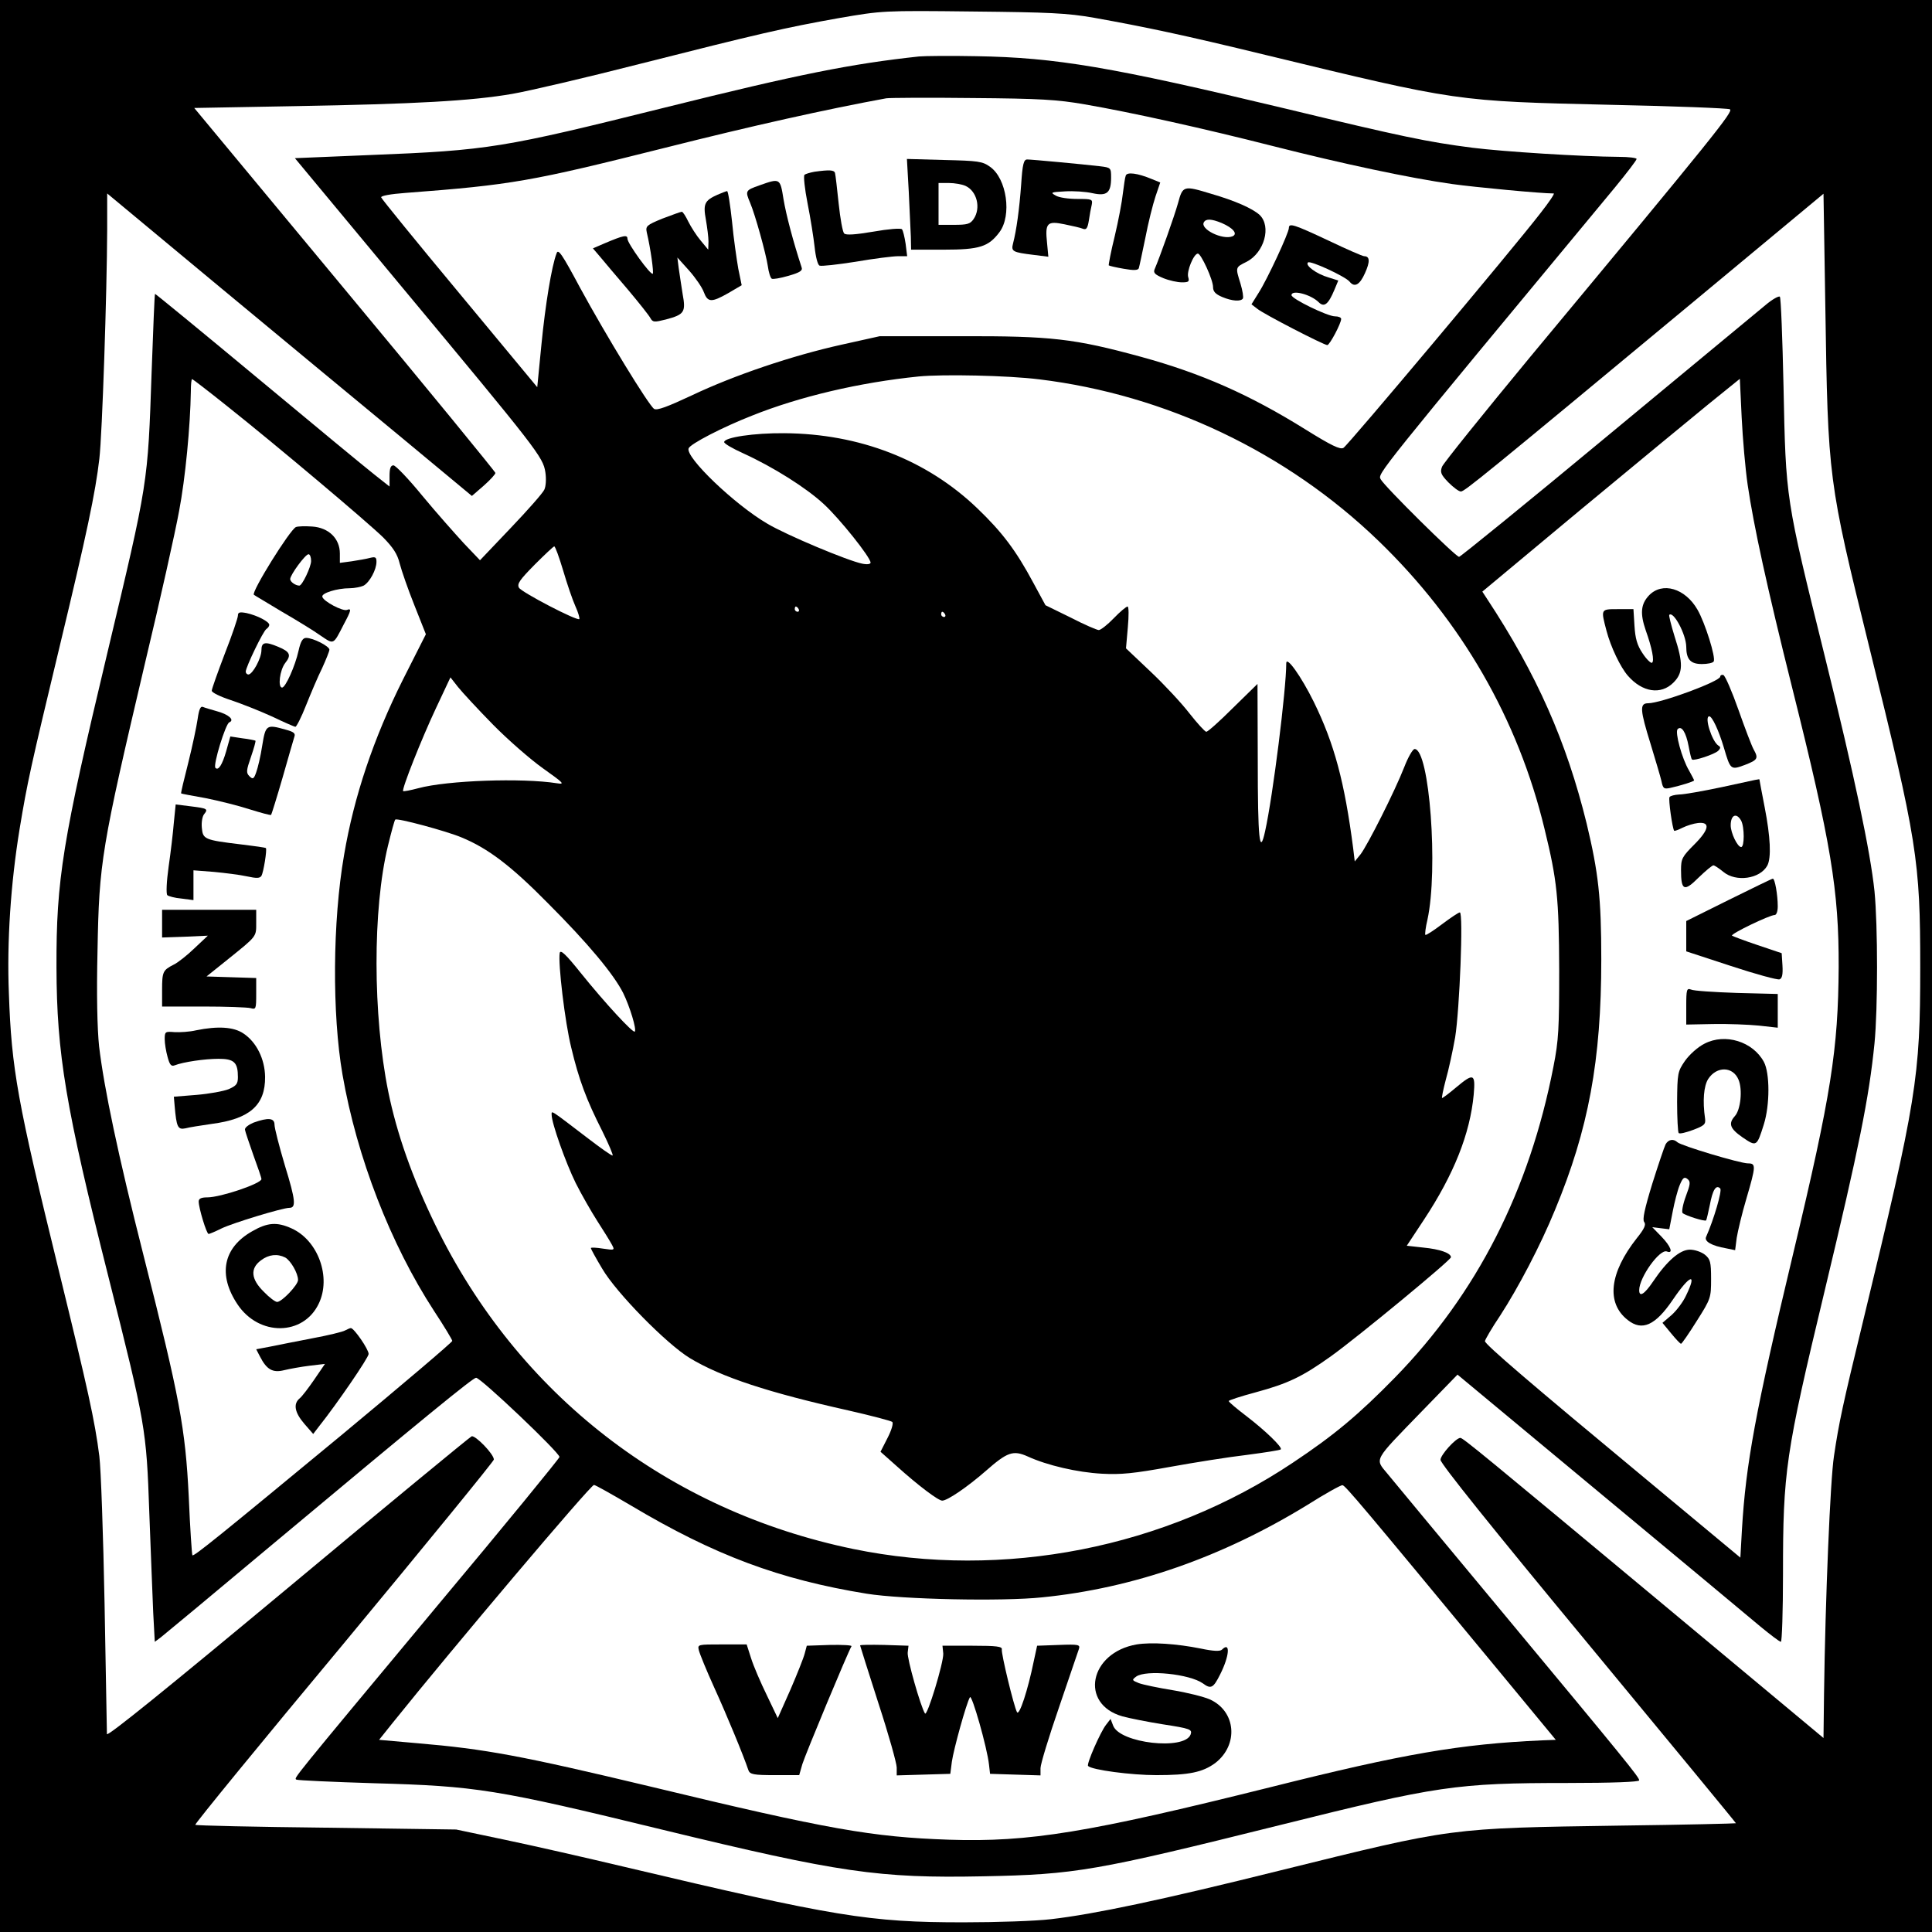 <?xml version="1.0" encoding="UTF-8" standalone="yes"?>
<svg version="1.0" xmlns="http://www.w3.org/2000/svg" width="554pt" height="554pt" viewBox="0 0 739 739" preserveAspectRatio="xMidYMid meet">
  <g transform="translate(0,739) scale(0.1,-0.1)" fill="#000000" stroke="none">
    <path d="M0 3695 l0 -3695 3695 0 3695 0 0 3695 0 3695 -3695 0 -3695 0 0
-3695z m4185 3627 c195 -35 343 -66 655 -142 740 -179 726 -177 1324 -191 242
-5 445 -13 453 -17 14 -8 -53 -92 -762 -945 -181 -219 -334 -409 -339 -422 -8
-21 -5 -30 24 -60 19 -19 40 -35 48 -35 14 0 83 56 890 726 l497 413 7 -432
c10 -660 11 -665 168 -1302 184 -744 195 -816 195 -1225 0 -422 -13 -504 -219
-1355 -77 -317 -92 -386 -111 -515 -14 -90 -33 -542 -38 -911 l-2 -167 -630
525 c-669 557 -749 623 -759 623 -17 0 -76 -65 -76 -84 0 -14 198 -261 565
-704 311 -376 565 -684 565 -686 0 -1 -199 -6 -442 -9 -659 -10 -635 -7 -1303
-172 -454 -113 -710 -167 -875 -186 -58 -7 -208 -12 -335 -12 -361 0 -489 21
-1300 213 -143 34 -345 80 -450 102 l-190 40 -497 7 c-273 3 -499 8 -501 11
-3 3 253 316 569 695 315 380 573 696 573 702 1 20 -71 94 -85 89 -7 -3 -324
-264 -704 -581 -459 -382 -690 -569 -691 -558 0 10 -4 234 -9 498 -5 264 -14
518 -20 565 -17 135 -44 256 -155 710 -158 645 -181 770 -191 1060 -8 197 7
421 41 629 30 181 41 231 155 706 101 420 135 580 150 710 11 93 29 634 30
877 l0 138 432 -359 c238 -197 552 -458 698 -578 l265 -220 45 39 c25 22 45
44 45 49 0 4 -259 321 -576 702 l-576 694 386 7 c459 8 675 20 831 47 63 11
282 62 485 114 458 116 557 139 765 176 164 28 166 29 510 25 295 -3 362 -6
465 -24z"/>
    <path d="M3515 7174 c-259 -28 -460 -68 -970 -195 -623 -155 -674 -164 -1129
-182 l-288 -12 407 -490 c521 -626 542 -653 551 -711 4 -26 2 -55 -4 -67 -5
-12 -63 -78 -128 -146 l-118 -124 -62 65 c-33 36 -105 117 -158 181 -53 65
-103 117 -111 117 -11 0 -15 -12 -15 -41 l0 -40 -57 45 c-32 25 -233 191 -448
370 -214 178 -391 323 -392 322 -2 -1 -7 -135 -13 -297 -15 -434 -12 -415
-170 -1079 -171 -717 -195 -864 -194 -1200 1 -332 35 -535 199 -1185 142 -563
145 -582 156 -900 6 -148 12 -321 15 -383 l6 -112 23 17 c13 10 209 173 436
363 566 473 758 630 770 630 18 0 319 -286 319 -303 0 -5 -210 -262 -468 -570
-568 -682 -546 -656 -539 -664 4 -3 138 -9 299 -14 390 -11 463 -22 1103 -178
676 -164 827 -186 1225 -178 355 7 429 20 1140 197 598 149 670 160 1097 160
170 0 273 4 273 10 0 12 -47 70 -529 650 -217 261 -412 496 -434 523 -49 59
-55 46 130 237 l138 142 545 -453 c300 -249 576 -479 614 -511 39 -32 73 -58
78 -58 4 0 8 117 8 259 0 393 9 457 159 1082 132 551 170 739 191 948 13 133
13 449 0 582 -16 153 -77 442 -189 894 -152 615 -150 602 -159 1037 -4 185
-10 340 -14 343 -4 4 -29 -10 -55 -32 -26 -22 -299 -247 -605 -501 -306 -254
-562 -462 -567 -462 -13 0 -286 270 -300 297 -11 22 -21 10 897 1117 45 55 82
103 82 108 0 4 -30 8 -67 8 -144 1 -444 20 -562 35 -171 22 -267 42 -716 150
-664 159 -876 195 -1180 200 -99 2 -198 1 -220 -1z m633 -183 c180 -31 455
-92 722 -160 264 -67 521 -122 685 -145 86 -12 339 -36 388 -36 5 0 -19 -35
-52 -77 -105 -136 -735 -886 -752 -896 -12 -8 -47 9 -145 70 -215 134 -399
215 -629 278 -256 70 -344 80 -690 79 l-310 0 -144 -32 c-190 -42 -412 -117
-574 -194 -94 -44 -134 -59 -145 -52 -21 14 -184 281 -283 463 -69 129 -84
151 -90 132 -19 -49 -43 -196 -58 -349 l-16 -163 -297 358 c-164 197 -299 363
-300 368 -2 6 37 13 92 17 410 31 481 44 995 173 333 84 616 147 845 189 14 2
162 3 330 1 258 -2 324 -6 428 -24z m-173 -1052 c485 -59 947 -279 1298 -618
317 -306 534 -682 635 -1102 48 -196 55 -264 56 -539 0 -224 -2 -269 -22 -370
-92 -473 -292 -867 -606 -1189 -140 -143 -233 -221 -391 -326 -489 -327 -1107
-448 -1681 -330 -710 147 -1283 591 -1599 1240 -88 181 -147 348 -180 510 -59
293 -60 697 -1 940 13 53 25 98 28 100 7 7 196 -44 253 -68 102 -42 190 -109
330 -251 154 -154 253 -273 289 -345 25 -51 52 -139 44 -147 -7 -6 -112 107
-207 225 -56 70 -77 90 -80 76 -7 -38 20 -266 44 -362 29 -122 58 -200 119
-320 25 -51 43 -93 39 -93 -5 0 -46 29 -93 65 -148 113 -140 108 -140 91 0
-32 54 -184 92 -261 22 -44 60 -110 83 -146 24 -37 48 -76 55 -89 12 -22 12
-23 -34 -16 -25 4 -46 5 -46 2 0 -3 19 -38 43 -78 54 -93 247 -289 336 -343
121 -73 302 -132 606 -200 88 -20 164 -40 168 -44 5 -5 -3 -32 -18 -61 l-27
-53 63 -56 c81 -73 158 -131 173 -131 20 0 96 52 166 113 83 73 105 81 161 56
74 -34 190 -61 284 -66 73 -4 122 1 260 26 94 17 226 38 295 46 68 9 127 18
129 21 8 7 -59 72 -131 127 -38 29 -68 54 -68 58 0 3 46 18 102 33 125 34 178
59 290 139 103 74 458 367 458 378 0 16 -43 31 -106 37 l-63 7 66 100 c114
173 176 328 190 478 7 81 0 84 -68 27 -26 -22 -50 -40 -53 -40 -2 0 4 31 14
69 11 38 27 112 36 163 17 105 32 478 18 478 -5 0 -36 -21 -68 -45 -33 -25
-61 -43 -64 -41 -2 3 1 29 8 58 42 192 8 653 -49 653 -7 0 -25 -31 -40 -70
-36 -92 -140 -298 -167 -333 l-22 -27 -6 50 c-33 254 -72 400 -151 561 -48 97
-105 177 -105 147 0 -100 -51 -508 -81 -643 -21 -96 -28 -32 -28 274 l-1 290
-94 -92 c-51 -51 -97 -92 -102 -91 -5 0 -34 32 -64 70 -30 39 -97 111 -149
160 l-94 89 7 80 c4 44 4 80 -1 80 -5 0 -29 -20 -53 -45 -24 -25 -50 -45 -57
-45 -7 0 -56 21 -108 48 l-96 47 -46 85 c-67 125 -120 195 -215 286 -193 185
-450 285 -738 287 -116 1 -230 -16 -230 -34 0 -6 33 -25 73 -43 116 -53 241
-132 308 -194 61 -56 179 -204 179 -224 0 -6 -13 -8 -32 -4 -55 11 -289 109
-363 153 -125 73 -314 254 -301 288 6 17 132 82 242 125 182 73 411 127 638
150 92 9 342 4 461 -11z m-3108 -101 c195 -155 541 -447 599 -504 38 -39 54
-63 63 -100 7 -27 32 -99 56 -159 l44 -111 -88 -174 c-112 -224 -187 -446
-225 -671 -44 -253 -46 -608 -6 -839 55 -317 184 -649 350 -904 39 -59 70
-111 70 -115 0 -5 -192 -168 -427 -363 -460 -380 -562 -463 -567 -457 -2 2 -9
103 -14 224 -13 262 -34 375 -173 923 -98 386 -151 640 -170 800 -7 67 -10
198 -6 365 6 340 15 392 182 1102 58 242 116 503 130 580 24 125 43 326 45
458 0 26 2 47 5 47 2 0 62 -46 132 -102z m5818 -303 c23 -157 74 -391 170
-775 149 -595 179 -776 178 -1070 -2 -314 -28 -484 -174 -1095 -145 -607 -181
-804 -196 -1056 l-6 -107 -356 296 c-452 375 -621 520 -621 532 0 5 26 50 59
99 68 105 153 266 209 403 128 308 177 571 177 958 0 237 -11 332 -56 520 -77
313 -190 570 -382 861 l-17 26 372 310 c205 170 427 353 493 407 l120 97 7
-148 c4 -81 14 -197 23 -258z m-4531 -327 c15 -51 36 -113 47 -137 11 -24 17
-46 15 -49 -9 -8 -220 102 -231 120 -8 15 3 30 60 88 38 38 72 70 75 70 4 0
19 -42 34 -92z m901 -148 c3 -5 1 -10 -4 -10 -6 0 -11 5 -11 10 0 6 2 10 4 10
3 0 8 -4 11 -10z m560 -20 c3 -5 1 -10 -4 -10 -6 0 -11 5 -11 10 0 6 2 10 4
10 3 0 8 -4 11 -10z m-1730 -421 c57 -58 144 -134 192 -168 80 -57 85 -62 53
-57 -133 21 -419 11 -530 -19 -30 -8 -56 -13 -58 -11 -6 7 70 199 126 318 l55
117 29 -37 c16 -20 76 -85 133 -143z m529 -2988 c319 -190 568 -283 901 -337
137 -22 518 -30 671 -14 350 35 689 154 1014 353 68 43 129 77 135 76 10 0 74
-76 588 -698 l228 -276 -53 -2 c-312 -14 -528 -51 -1038 -179 -698 -174 -922
-211 -1230 -201 -293 10 -461 39 -1145 204 -490 117 -628 143 -888 165 l-147
13 52 65 c228 284 757 910 770 910 5 0 69 -36 142 -79z"/>
    <path d="M3476 6658 c3 -67 7 -145 8 -173 l1 -50 125 0 c137 0 171 11 213 67
48 64 28 205 -36 250 -29 21 -46 23 -175 26 l-143 4 7 -124z m217 21 c44 -20
60 -85 31 -127 -13 -19 -24 -22 -75 -22 l-59 0 0 80 0 80 40 0 c21 0 50 -5 63
-11z"/>
    <path d="M3906 6684 c-7 -95 -18 -175 -31 -225 -8 -31 -2 -34 79 -44 l56 -7
-5 53 c-8 76 0 85 67 71 29 -6 61 -13 70 -17 13 -5 18 1 23 32 3 21 8 48 11
60 4 21 1 22 -55 22 -33 0 -70 5 -83 13 -21 12 -19 13 36 16 32 2 79 -1 105
-7 55 -12 71 1 71 60 0 37 -1 38 -42 43 -69 8 -262 26 -279 26 -13 0 -18 -17
-23 -96z"/>
    <path d="M3115 6733 c-16 -3 -34 -8 -38 -12 -4 -5 1 -53 12 -109 11 -55 23
-131 27 -167 4 -38 12 -69 19 -71 7 -3 69 4 139 15 69 12 142 21 161 21 l35 0
-6 48 c-4 26 -10 51 -14 55 -4 5 -53 1 -109 -9 -71 -12 -105 -14 -112 -7 -6 6
-15 57 -21 114 -6 57 -12 110 -14 117 -3 12 -21 13 -79 5z"/>
    <path d="M4306 6718 c-3 -7 -7 -38 -11 -68 -3 -30 -17 -104 -31 -163 -15 -60
-24 -110 -23 -112 2 -2 28 -8 57 -13 39 -7 55 -6 58 2 2 6 13 58 25 116 11 58
29 129 39 159 l18 53 -32 13 c-55 23 -96 28 -100 13z"/>
    <path d="M2905 6681 c-54 -19 -55 -21 -36 -66 20 -47 61 -196 68 -243 3 -23
10 -45 15 -48 4 -3 33 2 64 11 45 13 55 20 50 33 -32 98 -59 200 -69 260 -13
81 -13 81 -92 53z"/>
    <path d="M4506 6613 c-14 -50 -69 -205 -90 -254 -5 -13 3 -20 34 -33 22 -9 54
-16 71 -16 26 0 29 3 24 20 -7 21 21 90 37 90 12 0 58 -100 58 -128 0 -17 9
-27 35 -38 38 -16 71 -18 79 -6 3 5 -1 30 -9 57 -20 64 -20 62 24 84 67 35 95
135 49 179 -28 25 -93 54 -186 81 -105 32 -108 31 -126 -36z m167 -76 c44 -19
63 -42 41 -51 -38 -15 -125 28 -109 54 8 14 29 13 68 -3z"/>
    <path d="M2744 6645 c-49 -22 -55 -35 -44 -95 5 -29 10 -67 10 -84 l-1 -31
-29 35 c-16 19 -37 52 -47 72 -10 21 -21 38 -25 38 -4 0 -37 -12 -74 -26 -61
-25 -65 -29 -60 -53 15 -63 27 -153 23 -158 -8 -7 -97 116 -97 134 0 16 -15
13 -88 -18 l-44 -19 29 -34 c15 -18 62 -74 105 -124 42 -50 81 -99 86 -109 9
-16 15 -16 59 -5 71 19 77 28 64 98 -5 33 -12 77 -15 99 l-5 40 45 -50 c24
-27 50 -65 56 -82 15 -40 29 -41 94 -4 l51 30 -13 63 c-6 35 -18 116 -24 181
-7 64 -15 117 -19 116 -3 0 -20 -7 -37 -14z"/>
    <path d="M4930 6518 c0 -19 -83 -197 -115 -247 l-28 -45 22 -17 c24 -20 255
-139 268 -139 9 0 53 83 53 100 0 6 -11 10 -24 10 -28 0 -166 67 -166 81 0 22
74 3 104 -27 21 -21 37 -8 60 47 l15 36 -38 12 c-45 13 -90 46 -78 57 8 9 142
-53 159 -73 19 -24 39 -13 59 32 20 44 19 65 -3 65 -6 0 -68 27 -137 60 -132
62 -151 68 -151 48z"/>
    <path d="M1132 5374 c-23 -10 -171 -248 -161 -259 2 -2 50 -30 106 -64 57 -33
124 -74 149 -92 52 -35 48 -37 89 43 29 54 30 62 12 55 -16 -6 -89 32 -94 50
-5 14 56 33 105 33 18 0 42 5 53 10 23 13 49 61 49 91 0 18 -4 20 -25 15 -14
-4 -45 -9 -70 -13 l-45 -6 0 36 c0 57 -43 99 -106 103 -27 2 -55 1 -62 -2z
m58 -130 c0 -22 -34 -94 -45 -94 -14 0 -35 14 -35 25 0 16 58 95 70 95 6 0 10
-12 10 -26z"/>
    <path d="M910 5035 c0 -8 -22 -74 -50 -145 -27 -71 -50 -135 -50 -142 0 -7 33
-23 73 -36 39 -13 110 -41 156 -62 46 -22 87 -40 91 -40 4 0 23 37 41 83 18
45 45 109 61 141 15 33 28 65 28 71 0 13 -62 45 -89 45 -13 0 -21 -13 -29 -49
-13 -59 -50 -141 -63 -141 -17 0 -9 67 12 94 24 30 19 43 -27 62 -50 21 -64
18 -64 -13 0 -31 -34 -93 -50 -93 -5 0 -10 5 -10 11 0 17 67 156 79 163 6 4
11 11 11 16 0 12 -46 36 -87 45 -27 5 -33 3 -33 -10z"/>
    <path d="M756 4640 c-4 -28 -20 -104 -36 -168 -16 -63 -29 -116 -27 -117 1 -1
43 -9 94 -18 50 -10 126 -29 169 -43 42 -13 78 -23 81 -21 2 3 22 67 44 143
22 77 42 147 45 156 5 13 -3 19 -33 27 -74 21 -77 19 -90 -61 -6 -40 -17 -86
-23 -102 -9 -26 -13 -28 -26 -15 -13 13 -12 22 6 74 11 32 19 60 17 62 -2 1
-24 6 -50 9 l-46 7 -16 -57 c-15 -52 -30 -75 -41 -63 -10 10 39 169 53 174 22
9 -3 31 -49 43 -21 6 -45 13 -52 16 -9 4 -15 -10 -20 -46z"/>
    <path d="M665 4244 c-3 -38 -12 -114 -20 -169 -8 -57 -10 -104 -5 -109 4 -4
29 -11 54 -13 l46 -6 0 57 0 57 78 -6 c42 -4 99 -11 126 -17 37 -8 50 -8 56 2
8 13 22 101 17 106 -1 2 -44 8 -94 14 -142 17 -147 20 -151 64 -2 21 2 44 9
52 16 20 12 22 -53 30 l-56 7 -7 -69z"/>
    <path d="M620 3857 l0 -53 88 3 87 4 -51 -48 c-27 -26 -63 -55 -80 -63 -41
-21 -44 -27 -44 -97 l0 -63 158 0 c86 0 167 -3 180 -6 21 -6 22 -4 22 54 l0
61 -95 3 -95 3 81 65 c113 91 109 86 109 141 l0 49 -180 0 -180 0 0 -53z"/>
    <path d="M750 3449 c-25 -6 -62 -8 -82 -7 -36 3 -38 2 -38 -27 0 -16 5 -47 11
-68 8 -30 14 -37 27 -32 33 13 116 25 168 25 60 0 74 -14 74 -70 0 -26 -6 -33
-35 -46 -20 -8 -75 -18 -123 -22 l-87 -7 3 -35 c7 -81 12 -92 41 -86 14 4 60
11 101 17 146 19 205 72 204 180 -1 68 -33 133 -83 166 -37 25 -97 29 -181 12z"/>
    <path d="M970 3096 c-19 -8 -34 -19 -33 -27 1 -8 16 -51 32 -97 17 -46 31 -87
31 -92 0 -17 -156 -70 -207 -70 -24 0 -33 -5 -33 -16 0 -24 30 -124 38 -124 3
0 25 9 49 21 43 21 234 79 260 79 26 0 24 28 -17 161 -22 74 -40 144 -40 157
0 26 -24 28 -80 8z"/>
    <path d="M964 2680 c-111 -63 -131 -167 -55 -280 82 -122 251 -120 310 3 49
101 -2 242 -103 288 -57 26 -93 23 -152 -11z m127 -100 c21 -12 49 -60 49 -86
0 -19 -62 -84 -80 -84 -7 0 -30 17 -51 39 -49 48 -53 89 -11 120 30 23 63 26
93 11z"/>
    <path d="M1320 2301 c-8 -5 -65 -19 -125 -30 -61 -12 -134 -26 -162 -32 l-53
-10 14 -27 c26 -51 49 -64 93 -53 21 5 64 13 97 17 l59 7 -41 -60 c-22 -32
-47 -65 -56 -72 -25 -21 -19 -54 18 -97 l34 -39 23 30 c67 84 189 262 189 276
0 18 -56 99 -68 99 -4 0 -14 -5 -22 -9z"/>
    <path d="M6307 5112 c-31 -33 -34 -69 -12 -133 24 -67 34 -118 24 -124 -4 -3
-21 13 -36 36 -21 31 -28 57 -31 105 l-4 64 -59 0 c-67 0 -66 1 -44 -83 16
-61 53 -139 82 -172 55 -63 126 -74 174 -26 37 37 38 73 4 178 -13 42 -22 79
-20 81 16 16 64 -74 65 -121 0 -49 16 -67 60 -67 21 0 42 4 45 10 9 14 -33
148 -62 198 -47 82 -135 108 -186 54z"/>
    <path d="M6580 4802 c0 -18 -227 -102 -276 -102 -33 0 -31 -25 10 -157 18 -59
37 -123 41 -140 6 -29 9 -32 33 -27 41 9 92 25 92 29 0 2 -9 19 -19 37 -28 47
-55 148 -44 159 15 15 32 -12 42 -65 5 -26 10 -49 13 -51 6 -7 87 20 100 33
10 10 10 15 1 20 -25 16 -55 112 -35 112 11 0 36 -53 56 -120 25 -85 26 -86
80 -66 49 19 53 25 34 59 -7 12 -33 80 -58 151 -25 71 -51 131 -58 134 -6 2
-12 -1 -12 -6z"/>
    <path d="M6585 4379 c-71 -15 -144 -28 -162 -28 -17 -1 -34 -5 -37 -10 -5 -7
11 -121 18 -129 2 -1 16 4 32 12 16 8 42 16 59 18 48 5 43 -25 -14 -82 -47
-47 -51 -55 -51 -98 0 -79 12 -84 67 -29 27 26 52 47 57 47 4 0 21 -11 38 -25
48 -40 140 -27 168 24 16 30 12 110 -10 223 -11 57 -20 104 -20 106 0 3 2 3
-145 -29z m75 -128 c13 -25 13 -101 0 -101 -14 0 -40 54 -40 83 0 40 22 50 40
18z"/>
    <path d="M6613 3948 l-163 -81 0 -58 0 -58 171 -56 c94 -31 178 -54 186 -51
10 4 13 19 11 53 l-3 47 -92 31 c-51 17 -95 34 -98 36 -6 7 144 79 163 79 7 0
12 14 12 33 0 44 -11 107 -19 106 -3 0 -79 -37 -168 -81z"/>
    <path d="M6450 3542 l0 -71 103 2 c56 1 135 -2 175 -6 l72 -8 0 64 0 65 -157
4 c-87 3 -166 8 -175 13 -16 6 -18 0 -18 -63z"/>
    <path d="M6520 3398 c-26 -13 -57 -41 -75 -66 -28 -41 -29 -47 -30 -157 0 -62
3 -116 6 -119 4 -4 28 2 55 12 42 16 49 21 46 43 -10 69 -5 125 12 152 33 50
95 48 116 -3 16 -38 8 -115 -14 -139 -26 -29 -19 -48 30 -82 53 -36 54 -35 81
51 23 74 23 195 0 238 -42 78 -148 111 -227 70z"/>
    <path d="M6371 3013 c-5 -10 -28 -78 -51 -151 -30 -98 -38 -137 -31 -146 8
-10 1 -26 -28 -62 -105 -133 -118 -248 -35 -313 55 -44 106 -21 173 78 66 97
94 105 50 15 -11 -24 -36 -57 -55 -74 l-35 -30 33 -40 c18 -22 35 -40 38 -40
3 0 30 39 60 87 54 85 55 89 55 161 0 65 -3 76 -24 93 -13 10 -38 19 -57 19
-38 0 -87 -42 -141 -122 -33 -49 -53 -61 -53 -33 0 49 79 159 106 148 26 -10
15 20 -21 57 l-35 36 32 -4 33 -4 13 67 c7 37 19 83 27 102 12 29 18 33 30 23
12 -10 11 -19 -7 -67 -11 -30 -16 -58 -12 -63 12 -10 84 -33 90 -28 2 3 8 29
14 58 11 59 24 80 40 64 8 -8 -25 -120 -54 -185 -8 -17 20 -34 77 -44 l34 -7
6 47 c4 25 20 93 37 150 37 126 37 135 6 135 -30 0 -257 68 -270 81 -15 14
-34 11 -45 -8z"/>
    <path d="M4348 1100 c-181 -31 -220 -228 -55 -275 29 -8 96 -21 151 -30 111
-17 117 -20 110 -40 -24 -61 -270 -33 -296 34 l-10 26 -17 -22 c-21 -26 -76
-151 -69 -158 14 -15 165 -35 261 -35 126 0 177 11 225 46 91 70 80 199 -21
244 -23 10 -87 26 -142 35 -55 9 -113 21 -129 27 -27 11 -27 12 -10 25 38 27
204 10 255 -26 31 -23 40 -18 66 34 36 71 40 128 7 95 -7 -7 -33 -6 -80 4 -95
19 -190 25 -246 16z"/>
    <path d="M2673 1078 c3 -13 29 -77 59 -143 47 -103 112 -260 131 -317 6 -15
20 -18 100 -18 l94 0 12 42 c11 36 174 428 188 451 3 4 -35 6 -83 5 l-88 -3
-8 -30 c-4 -16 -29 -79 -55 -139 l-48 -108 -42 88 c-24 49 -51 112 -60 141
l-17 53 -94 0 c-93 0 -94 0 -89 -22z"/>
    <path d="M3290 1096 c0 -2 32 -102 70 -221 39 -119 70 -230 70 -246 l0 -30
102 3 103 3 6 47 c7 48 55 222 69 246 7 14 66 -193 73 -258 l4 -35 97 -3 96
-3 0 28 c0 15 32 120 71 233 38 113 73 213 76 223 5 16 -1 18 -77 15 l-83 -3
-13 -60 c-22 -108 -55 -210 -64 -194 -12 22 -61 225 -58 240 2 11 -19 14 -112
14 l-115 0 3 -30 c2 -33 -62 -244 -70 -229 -17 27 -69 211 -66 233 l3 26 -92
3 c-51 1 -93 1 -93 -2z"/>
  </g>
</svg>